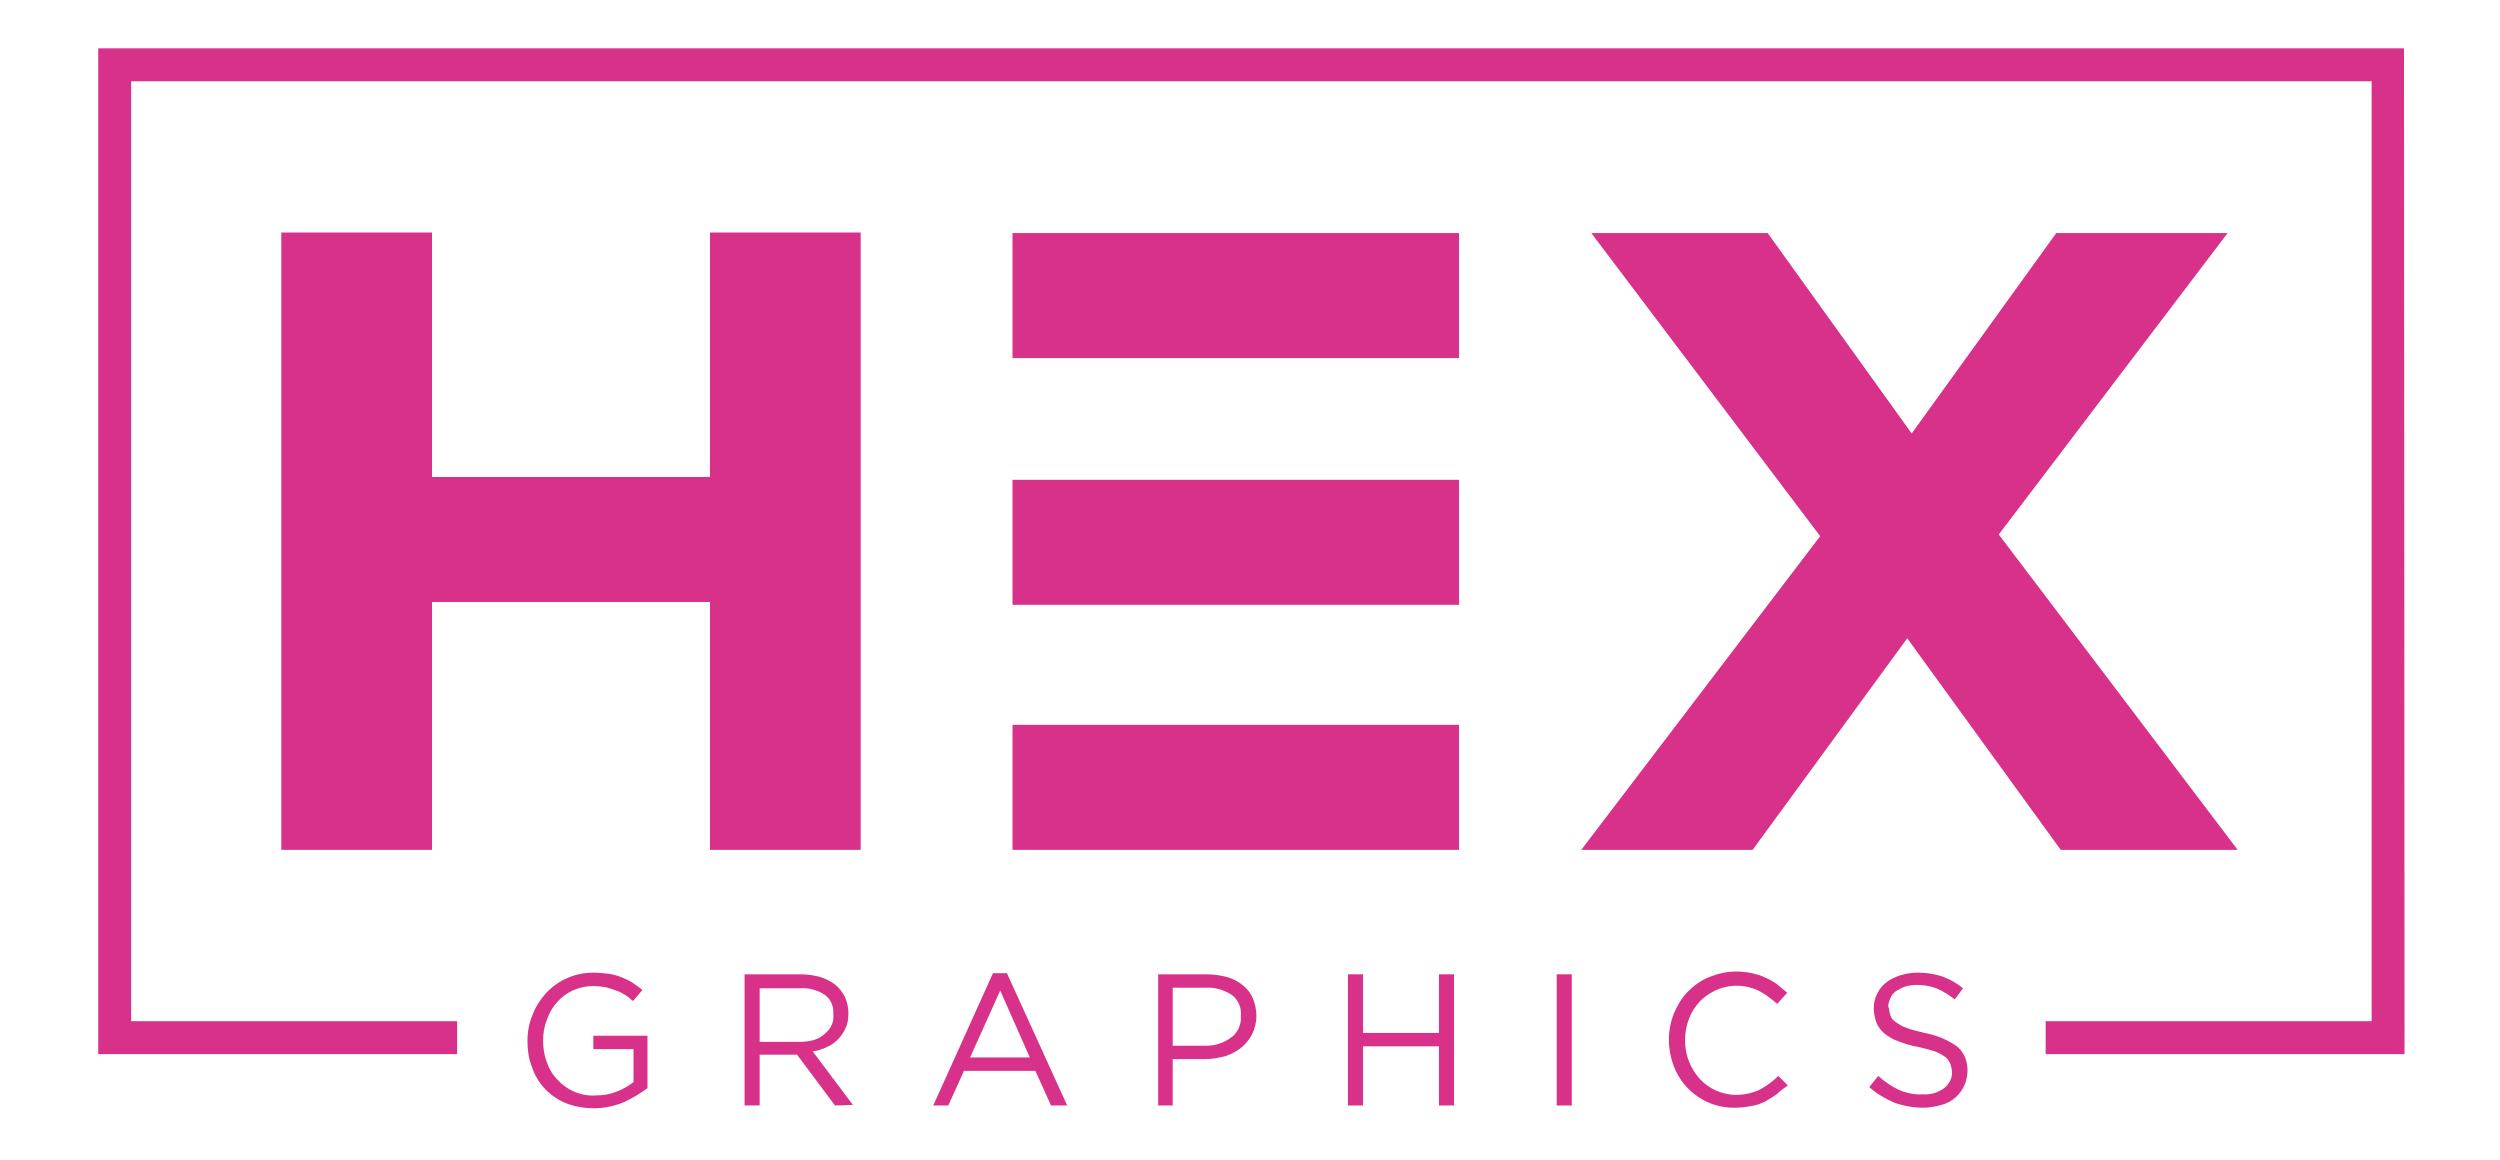 <?xml version="1.0" encoding="utf-8"?>
<!-- Generator: Adobe Illustrator 26.5.0, SVG Export Plug-In . SVG Version: 6.00 Build 0)  -->
<svg version="1.1" id="Layer_1" xmlns="http://www.w3.org/2000/svg" xmlns:xlink="http://www.w3.org/1999/xlink" x="0px" y="0px"
	 viewBox="0 0 447.9 207.9" style="enable-background:new 0 0 447.9 207.9;" xml:space="preserve">
<style type="text/css">
	.st0{fill:#D7318A;}
</style>
<g id="Group_347" transform="translate(1806 -1067.341)">
	<rect id="Rectangle_203" x="-1624.6" y="1153.3" class="st0" width="80" height="22.4"/>
	<rect id="Rectangle_204" x="-1624.6" y="1109.1" class="st0" width="80" height="22.4"/>
	<rect id="Rectangle_205" x="-1624.6" y="1197.2" class="st0" width="80" height="22.4"/>
	<path id="Path_565" class="st0" d="M-1375.2,1256.2h-64.3v-5.9h58.4v-168.4h-401.4v168.4h58.4v5.9h-64.3V1076h413.1L-1375.2,1256.2
		z"/>
	<path id="Path_566" class="st0" d="M-1678.8,1219.6v-44.4h-49.8v44.4h-27V1109h27v43.8h49.8V1109h27v110.6H-1678.8z"/>
	<path id="Path_567" class="st0" d="M-1436.8,1219.6l-27.5-37.9l-27.7,37.9h-30.7l42.8-56.2l-41-54.3h31.6l25.8,35.9l25.9-35.9h30.7
		l-41,54l42.8,56.5H-1436.8z"/>
	<path id="Path_568" class="st0" d="M-1694.2,1264.8c-1.7,0.7-3.5,1.1-5.4,1.1c-1.7,0-3.4-0.3-5-0.9c-2.9-1.2-5.1-3.5-6.1-6.5
		c-0.6-1.5-0.8-3.1-0.8-4.7s0.3-3.2,0.9-4.6c0.5-1.4,1.4-2.8,2.4-3.9c2.2-2.4,5.3-3.7,8.5-3.7c0.9,0,1.8,0.1,2.7,0.2
		c0.8,0.1,1.5,0.3,2.3,0.6c0.7,0.3,1.4,0.6,2,1s1.2,0.8,1.8,1.3l-1.7,2c-0.4-0.4-0.9-0.8-1.4-1.1c-0.5-0.3-1-0.6-1.6-0.8
		c-0.6-0.2-1.2-0.4-1.9-0.6c-0.7-0.1-1.5-0.2-2.3-0.2c-1.2,0-2.5,0.3-3.6,0.8s-2,1.2-2.8,2.1s-1.4,1.9-1.8,3.1
		c-0.5,1.2-0.7,2.5-0.7,3.8s0.2,2.7,0.7,3.9c0.4,1.2,1,2.2,1.9,3.1c0.8,0.9,1.8,1.6,2.9,2.1c1.2,0.5,2.5,0.8,3.9,0.7
		c1.3,0,2.6-0.2,3.8-0.7c1.1-0.4,2.1-1,3-1.7v-5.9h-7.2v-2.4h9.7v9.4C-1691.4,1263.3-1692.7,1264.1-1694.2,1264.8"/>
	<path id="Path_569" class="st0" d="M-1656.4,1265.4l-6.8-9.1h-6.7v9.1h-2.7v-23.5h10.1c1.2,0,2.4,0.2,3.5,0.5
		c1,0.3,1.9,0.8,2.7,1.4c0.7,0.6,1.3,1.4,1.7,2.2c0.4,0.9,0.6,1.9,0.6,2.9c0,0.9-0.1,1.8-0.5,2.6c-0.3,0.8-0.8,1.4-1.3,2
		c-0.6,0.6-1.3,1.1-2,1.4c-0.8,0.4-1.7,0.7-2.6,0.8l7.2,9.6L-1656.4,1265.4z M-1658.2,1245.6c-1.3-0.9-2.9-1.3-4.4-1.2h-7.3v9.6h7.2
		c0.8,0,1.6-0.1,2.4-0.3c0.7-0.2,1.3-0.5,1.9-1c0.5-0.4,1-0.9,1.3-1.5s0.5-1.3,0.4-2.1C-1656.6,1247.7-1657.1,1246.4-1658.2,1245.6"
		/>
	<path id="Path_570" class="st0" d="M-1614.8,1265.4h-2.9l-2.8-6.2h-12.8l-2.8,6.2h-2.7l10.7-23.7h2.5L-1614.8,1265.4z
		 M-1626.8,1244.8l-5.4,12h10.7L-1626.8,1244.8z"/>
	<path id="Path_571" class="st0" d="M-1581.7,1252.7c-0.5,0.9-1.2,1.8-2,2.4c-0.9,0.7-1.9,1.2-2.9,1.5c-1.2,0.3-2.4,0.5-3.6,0.5
		h-5.7v8.3h-2.6v-23.5h8.8c1.2,0,2.4,0.2,3.6,0.5c1,0.3,2,0.8,2.8,1.5c0.8,0.6,1.4,1.4,1.8,2.4s0.6,2.1,0.6,3.1
		C-1580.9,1250.5-1581.2,1251.7-1581.7,1252.7 M-1585.3,1245.6c-1.4-0.9-3-1.4-4.6-1.3h-6v10.4h5.8c0.9,0,1.8-0.1,2.6-0.4
		c0.7-0.2,1.4-0.6,2.1-1.1c0.6-0.4,1-1,1.3-1.6c0.3-0.7,0.5-1.4,0.4-2.1C-1583.5,1248-1584.1,1246.5-1585.3,1245.6"/>
	<path id="Path_572" class="st0" d="M-1561.8,1254.8v10.6h-2.7v-23.5h2.7v10.5h13.6v-10.5h2.7v23.5h-2.7v-10.6H-1561.8z"/>
	<rect id="Rectangle_206" x="-1527.1" y="1241.9" class="st0" width="2.7" height="23.5"/>
	<path id="Path_573" class="st0" d="M-1487.7,1263.4c-0.7,0.5-1.4,0.9-2.1,1.3c-0.8,0.4-1.6,0.7-2.5,0.8c-1,0.2-1.9,0.3-2.9,0.3
		c-4.8,0.1-9.2-2.9-10.9-7.4c-1.2-3.1-1.2-6.5,0-9.5c0.6-1.4,1.4-2.8,2.5-3.9s2.3-2,3.8-2.6s3.1-1,4.8-1c1,0,2,0.1,2.9,0.3
		c0.8,0.2,1.6,0.4,2.4,0.8c0.7,0.3,1.4,0.7,2.1,1.2c0.6,0.5,1.2,1,1.8,1.5l-1.8,2c-1-0.9-2.1-1.7-3.2-2.3c-3.6-1.8-7.9-1-10.7,1.9
		c-0.8,0.9-1.5,1.9-1.9,3.1c-0.5,1.2-0.7,2.5-0.7,3.8s0.2,2.6,0.7,3.8c0.4,1.1,1.1,2.2,1.9,3.1s1.8,1.6,2.9,2.1s2.4,0.8,3.6,0.8
		c1.4,0,2.9-0.3,4.2-0.9c1.3-0.7,2.4-1.5,3.4-2.5l1.7,1.7C-1486.4,1262.3-1487.1,1262.8-1487.7,1263.4"/>
	<path id="Path_574" class="st0" d="M-1467.3,1249.3c0.2,0.5,0.5,0.9,1,1.2c0.6,0.4,1.2,0.8,1.9,1c1,0.4,2.1,0.6,3.2,0.9
		c2.1,0.4,4.1,1.2,5.8,2.4c1.3,1.1,1.9,2.6,1.9,4.3c0,1.9-0.8,3.7-2.2,4.9c-0.7,0.6-1.6,1.1-2.5,1.3c-1,0.3-2.1,0.5-3.2,0.5
		c-1.8,0-3.5-0.3-5.2-0.9c-1.6-0.7-3.2-1.6-4.5-2.8l1.6-2c1.1,1,2.4,1.9,3.7,2.5c1.4,0.6,2.9,0.9,4.3,0.8c1.4,0.1,2.7-0.3,3.8-1.1
		c0.9-0.7,1.5-1.8,1.4-2.9c0-0.5-0.1-1-0.3-1.5c-0.2-0.5-0.5-0.9-0.9-1.2c-0.6-0.4-1.2-0.8-1.9-1c-1-0.3-2-0.6-3-0.8
		c-1.2-0.2-2.4-0.6-3.5-1c-0.9-0.3-1.7-0.8-2.5-1.4c-0.6-0.5-1.1-1.2-1.4-1.9c-0.3-0.8-0.5-1.7-0.5-2.6s0.2-1.8,0.6-2.6
		c0.4-0.8,0.9-1.5,1.6-2c0.7-0.6,1.6-1,2.5-1.3c1-0.3,2-0.5,3.1-0.5c1.5,0,3.1,0.2,4.5,0.7s2.6,1.2,3.7,2.1l-1.5,2
		c-1-0.8-2.1-1.5-3.3-2c-1.1-0.4-2.3-0.6-3.5-0.6c-0.7,0-1.4,0.1-2.1,0.3c-0.6,0.2-1.1,0.5-1.6,0.8c-0.4,0.3-0.8,0.7-1,1.2
		s-0.4,1-0.4,1.5C-1467.5,1248.2-1467.5,1248.8-1467.3,1249.3"/>
</g>
</svg>
